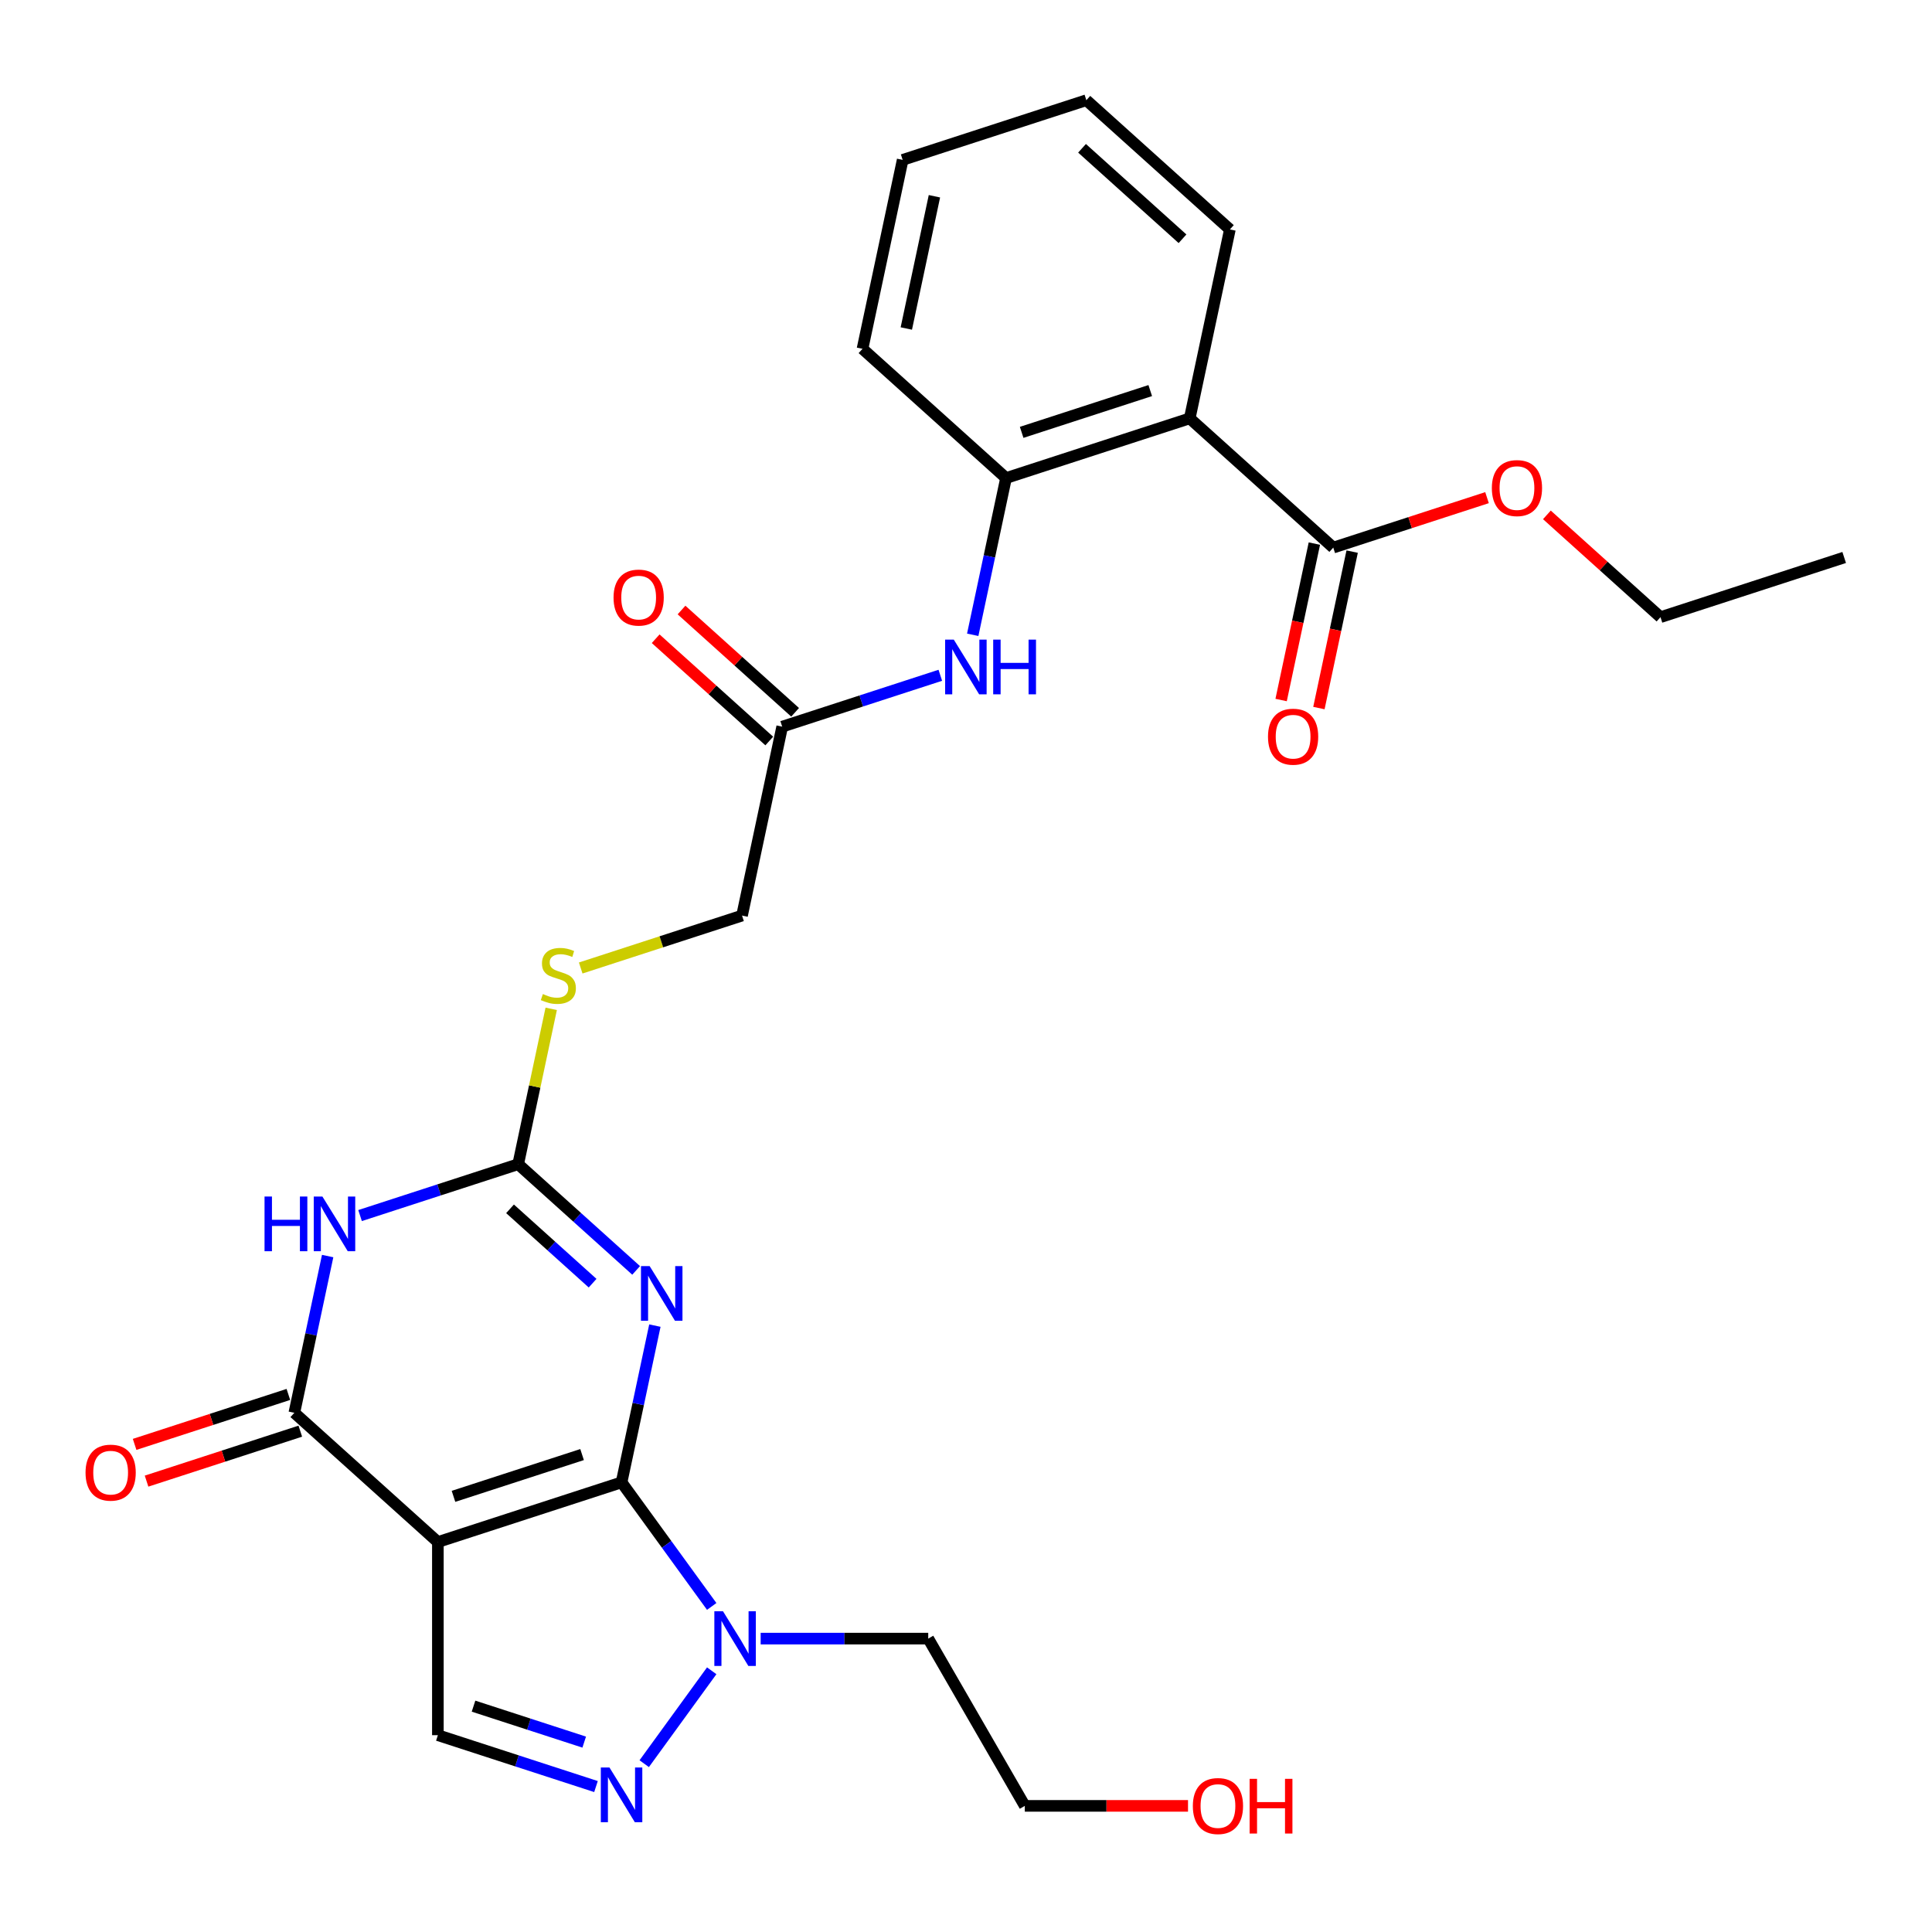 <?xml version='1.0' encoding='iso-8859-1'?>
<svg version='1.1' baseProfile='full'
              xmlns='http://www.w3.org/2000/svg'
                      xmlns:rdkit='http://www.rdkit.org/xml'
                      xmlns:xlink='http://www.w3.org/1999/xlink'
                  xml:space='preserve'
width='1000px' height='1000px' viewBox='0 0 1000 1000'>
<!-- END OF HEADER -->
<rect style='opacity:1.0;fill:#FFFFFF;stroke:none' width='1000' height='1000' x='0' y='0'> </rect>
<path class='bond-0' d='M 321.72,767.263 L 226.642,798.156' style='fill:none;fill-rule:evenodd;stroke:#000000;stroke-width:6px;stroke-linecap:butt;stroke-linejoin:miter;stroke-opacity:1' />
<path class='bond-0' d='M 301.28,752.882 L 234.725,774.507' style='fill:none;fill-rule:evenodd;stroke:#000000;stroke-width:6px;stroke-linecap:butt;stroke-linejoin:miter;stroke-opacity:1' />
<path class='bond-1' d='M 321.72,767.263 L 330.343,726.698' style='fill:none;fill-rule:evenodd;stroke:#000000;stroke-width:6px;stroke-linecap:butt;stroke-linejoin:miter;stroke-opacity:1' />
<path class='bond-1' d='M 330.343,726.698 L 338.965,686.132' style='fill:none;fill-rule:evenodd;stroke:#0000FF;stroke-width:6px;stroke-linecap:butt;stroke-linejoin:miter;stroke-opacity:1' />
<path class='bond-5' d='M 321.72,767.263 L 345.051,799.375' style='fill:none;fill-rule:evenodd;stroke:#000000;stroke-width:6px;stroke-linecap:butt;stroke-linejoin:miter;stroke-opacity:1' />
<path class='bond-5' d='M 345.051,799.375 L 368.381,831.487' style='fill:none;fill-rule:evenodd;stroke:#0000FF;stroke-width:6px;stroke-linecap:butt;stroke-linejoin:miter;stroke-opacity:1' />
<path class='bond-3' d='M 226.642,798.156 L 152.349,731.262' style='fill:none;fill-rule:evenodd;stroke:#000000;stroke-width:6px;stroke-linecap:butt;stroke-linejoin:miter;stroke-opacity:1' />
<path class='bond-7' d='M 226.642,798.156 L 226.642,898.127' style='fill:none;fill-rule:evenodd;stroke:#000000;stroke-width:6px;stroke-linecap:butt;stroke-linejoin:miter;stroke-opacity:1' />
<path class='bond-4' d='M 329.269,657.559 L 298.741,630.071' style='fill:none;fill-rule:evenodd;stroke:#0000FF;stroke-width:6px;stroke-linecap:butt;stroke-linejoin:miter;stroke-opacity:1' />
<path class='bond-4' d='M 298.741,630.071 L 268.212,602.583' style='fill:none;fill-rule:evenodd;stroke:#000000;stroke-width:6px;stroke-linecap:butt;stroke-linejoin:miter;stroke-opacity:1' />
<path class='bond-4' d='M 306.732,664.171 L 285.362,644.93' style='fill:none;fill-rule:evenodd;stroke:#0000FF;stroke-width:6px;stroke-linecap:butt;stroke-linejoin:miter;stroke-opacity:1' />
<path class='bond-4' d='M 285.362,644.93 L 263.992,625.688' style='fill:none;fill-rule:evenodd;stroke:#000000;stroke-width:6px;stroke-linecap:butt;stroke-linejoin:miter;stroke-opacity:1' />
<path class='bond-2' d='M 186.37,629.175 L 227.291,615.879' style='fill:none;fill-rule:evenodd;stroke:#0000FF;stroke-width:6px;stroke-linecap:butt;stroke-linejoin:miter;stroke-opacity:1' />
<path class='bond-2' d='M 227.291,615.879 L 268.212,602.583' style='fill:none;fill-rule:evenodd;stroke:#000000;stroke-width:6px;stroke-linecap:butt;stroke-linejoin:miter;stroke-opacity:1' />
<path class='bond-29' d='M 169.594,650.131 L 160.972,690.697' style='fill:none;fill-rule:evenodd;stroke:#0000FF;stroke-width:6px;stroke-linecap:butt;stroke-linejoin:miter;stroke-opacity:1' />
<path class='bond-29' d='M 160.972,690.697 L 152.349,731.262' style='fill:none;fill-rule:evenodd;stroke:#000000;stroke-width:6px;stroke-linecap:butt;stroke-linejoin:miter;stroke-opacity:1' />
<path class='bond-14' d='M 149.26,721.755 L 109.468,734.684' style='fill:none;fill-rule:evenodd;stroke:#000000;stroke-width:6px;stroke-linecap:butt;stroke-linejoin:miter;stroke-opacity:1' />
<path class='bond-14' d='M 109.468,734.684 L 69.677,747.613' style='fill:none;fill-rule:evenodd;stroke:#FF0000;stroke-width:6px;stroke-linecap:butt;stroke-linejoin:miter;stroke-opacity:1' />
<path class='bond-14' d='M 155.438,740.77 L 115.647,753.699' style='fill:none;fill-rule:evenodd;stroke:#000000;stroke-width:6px;stroke-linecap:butt;stroke-linejoin:miter;stroke-opacity:1' />
<path class='bond-14' d='M 115.647,753.699 L 75.856,766.628' style='fill:none;fill-rule:evenodd;stroke:#FF0000;stroke-width:6px;stroke-linecap:butt;stroke-linejoin:miter;stroke-opacity:1' />
<path class='bond-13' d='M 268.212,602.583 L 276.758,562.377' style='fill:none;fill-rule:evenodd;stroke:#000000;stroke-width:6px;stroke-linecap:butt;stroke-linejoin:miter;stroke-opacity:1' />
<path class='bond-13' d='M 276.758,562.377 L 285.304,522.172' style='fill:none;fill-rule:evenodd;stroke:#CCCC00;stroke-width:6px;stroke-linecap:butt;stroke-linejoin:miter;stroke-opacity:1' />
<path class='bond-6' d='M 368.381,864.797 L 333.447,912.88' style='fill:none;fill-rule:evenodd;stroke:#0000FF;stroke-width:6px;stroke-linecap:butt;stroke-linejoin:miter;stroke-opacity:1' />
<path class='bond-17' d='M 393.718,848.142 L 437.086,848.142' style='fill:none;fill-rule:evenodd;stroke:#0000FF;stroke-width:6px;stroke-linecap:butt;stroke-linejoin:miter;stroke-opacity:1' />
<path class='bond-17' d='M 437.086,848.142 L 480.453,848.142' style='fill:none;fill-rule:evenodd;stroke:#000000;stroke-width:6px;stroke-linecap:butt;stroke-linejoin:miter;stroke-opacity:1' />
<path class='bond-28' d='M 308.484,924.72 L 267.563,911.424' style='fill:none;fill-rule:evenodd;stroke:#0000FF;stroke-width:6px;stroke-linecap:butt;stroke-linejoin:miter;stroke-opacity:1' />
<path class='bond-28' d='M 267.563,911.424 L 226.642,898.127' style='fill:none;fill-rule:evenodd;stroke:#000000;stroke-width:6px;stroke-linecap:butt;stroke-linejoin:miter;stroke-opacity:1' />
<path class='bond-28' d='M 302.386,901.715 L 273.742,892.408' style='fill:none;fill-rule:evenodd;stroke:#0000FF;stroke-width:6px;stroke-linecap:butt;stroke-linejoin:miter;stroke-opacity:1' />
<path class='bond-28' d='M 273.742,892.408 L 245.097,883.101' style='fill:none;fill-rule:evenodd;stroke:#000000;stroke-width:6px;stroke-linecap:butt;stroke-linejoin:miter;stroke-opacity:1' />
<path class='bond-8' d='M 615.803,216.545 L 520.725,247.438' style='fill:none;fill-rule:evenodd;stroke:#000000;stroke-width:6px;stroke-linecap:butt;stroke-linejoin:miter;stroke-opacity:1' />
<path class='bond-8' d='M 595.362,202.163 L 528.808,223.788' style='fill:none;fill-rule:evenodd;stroke:#000000;stroke-width:6px;stroke-linecap:butt;stroke-linejoin:miter;stroke-opacity:1' />
<path class='bond-10' d='M 615.803,216.545 L 690.096,283.439' style='fill:none;fill-rule:evenodd;stroke:#000000;stroke-width:6px;stroke-linecap:butt;stroke-linejoin:miter;stroke-opacity:1' />
<path class='bond-20' d='M 615.803,216.545 L 636.588,118.758' style='fill:none;fill-rule:evenodd;stroke:#000000;stroke-width:6px;stroke-linecap:butt;stroke-linejoin:miter;stroke-opacity:1' />
<path class='bond-9' d='M 520.725,247.438 L 512.102,288.003' style='fill:none;fill-rule:evenodd;stroke:#000000;stroke-width:6px;stroke-linecap:butt;stroke-linejoin:miter;stroke-opacity:1' />
<path class='bond-9' d='M 512.102,288.003 L 503.48,328.569' style='fill:none;fill-rule:evenodd;stroke:#0000FF;stroke-width:6px;stroke-linecap:butt;stroke-linejoin:miter;stroke-opacity:1' />
<path class='bond-21' d='M 520.725,247.438 L 446.431,180.544' style='fill:none;fill-rule:evenodd;stroke:#000000;stroke-width:6px;stroke-linecap:butt;stroke-linejoin:miter;stroke-opacity:1' />
<path class='bond-15' d='M 680.317,281.36 L 671.712,321.846' style='fill:none;fill-rule:evenodd;stroke:#000000;stroke-width:6px;stroke-linecap:butt;stroke-linejoin:miter;stroke-opacity:1' />
<path class='bond-15' d='M 671.712,321.846 L 663.106,362.332' style='fill:none;fill-rule:evenodd;stroke:#FF0000;stroke-width:6px;stroke-linecap:butt;stroke-linejoin:miter;stroke-opacity:1' />
<path class='bond-15' d='M 699.875,285.517 L 691.269,326.003' style='fill:none;fill-rule:evenodd;stroke:#000000;stroke-width:6px;stroke-linecap:butt;stroke-linejoin:miter;stroke-opacity:1' />
<path class='bond-15' d='M 691.269,326.003 L 682.664,366.489' style='fill:none;fill-rule:evenodd;stroke:#FF0000;stroke-width:6px;stroke-linecap:butt;stroke-linejoin:miter;stroke-opacity:1' />
<path class='bond-19' d='M 690.096,283.439 L 729.887,270.51' style='fill:none;fill-rule:evenodd;stroke:#000000;stroke-width:6px;stroke-linecap:butt;stroke-linejoin:miter;stroke-opacity:1' />
<path class='bond-19' d='M 729.887,270.51 L 769.679,257.581' style='fill:none;fill-rule:evenodd;stroke:#FF0000;stroke-width:6px;stroke-linecap:butt;stroke-linejoin:miter;stroke-opacity:1' />
<path class='bond-11' d='M 486.703,349.525 L 445.782,362.821' style='fill:none;fill-rule:evenodd;stroke:#0000FF;stroke-width:6px;stroke-linecap:butt;stroke-linejoin:miter;stroke-opacity:1' />
<path class='bond-11' d='M 445.782,362.821 L 404.861,376.117' style='fill:none;fill-rule:evenodd;stroke:#000000;stroke-width:6px;stroke-linecap:butt;stroke-linejoin:miter;stroke-opacity:1' />
<path class='bond-12' d='M 404.861,376.117 L 384.076,473.904' style='fill:none;fill-rule:evenodd;stroke:#000000;stroke-width:6px;stroke-linecap:butt;stroke-linejoin:miter;stroke-opacity:1' />
<path class='bond-16' d='M 411.55,368.688 L 382.152,342.217' style='fill:none;fill-rule:evenodd;stroke:#000000;stroke-width:6px;stroke-linecap:butt;stroke-linejoin:miter;stroke-opacity:1' />
<path class='bond-16' d='M 382.152,342.217 L 352.753,315.746' style='fill:none;fill-rule:evenodd;stroke:#FF0000;stroke-width:6px;stroke-linecap:butt;stroke-linejoin:miter;stroke-opacity:1' />
<path class='bond-16' d='M 398.172,383.546 L 368.773,357.076' style='fill:none;fill-rule:evenodd;stroke:#000000;stroke-width:6px;stroke-linecap:butt;stroke-linejoin:miter;stroke-opacity:1' />
<path class='bond-16' d='M 368.773,357.076 L 339.374,330.605' style='fill:none;fill-rule:evenodd;stroke:#FF0000;stroke-width:6px;stroke-linecap:butt;stroke-linejoin:miter;stroke-opacity:1' />
<path class='bond-18' d='M 300.574,501.035 L 342.325,487.469' style='fill:none;fill-rule:evenodd;stroke:#CCCC00;stroke-width:6px;stroke-linecap:butt;stroke-linejoin:miter;stroke-opacity:1' />
<path class='bond-18' d='M 342.325,487.469 L 384.076,473.904' style='fill:none;fill-rule:evenodd;stroke:#000000;stroke-width:6px;stroke-linecap:butt;stroke-linejoin:miter;stroke-opacity:1' />
<path class='bond-23' d='M 480.453,848.142 L 530.439,934.719' style='fill:none;fill-rule:evenodd;stroke:#000000;stroke-width:6px;stroke-linecap:butt;stroke-linejoin:miter;stroke-opacity:1' />
<path class='bond-24' d='M 800.67,266.498 L 830.068,292.969' style='fill:none;fill-rule:evenodd;stroke:#FF0000;stroke-width:6px;stroke-linecap:butt;stroke-linejoin:miter;stroke-opacity:1' />
<path class='bond-24' d='M 830.068,292.969 L 859.467,319.44' style='fill:none;fill-rule:evenodd;stroke:#000000;stroke-width:6px;stroke-linecap:butt;stroke-linejoin:miter;stroke-opacity:1' />
<path class='bond-30' d='M 636.588,118.758 L 562.295,51.865' style='fill:none;fill-rule:evenodd;stroke:#000000;stroke-width:6px;stroke-linecap:butt;stroke-linejoin:miter;stroke-opacity:1' />
<path class='bond-30' d='M 612.065,123.583 L 560.06,76.757' style='fill:none;fill-rule:evenodd;stroke:#000000;stroke-width:6px;stroke-linecap:butt;stroke-linejoin:miter;stroke-opacity:1' />
<path class='bond-26' d='M 446.431,180.544 L 467.217,82.757' style='fill:none;fill-rule:evenodd;stroke:#000000;stroke-width:6px;stroke-linecap:butt;stroke-linejoin:miter;stroke-opacity:1' />
<path class='bond-26' d='M 469.107,170.033 L 483.656,101.582' style='fill:none;fill-rule:evenodd;stroke:#000000;stroke-width:6px;stroke-linecap:butt;stroke-linejoin:miter;stroke-opacity:1' />
<path class='bond-22' d='M 614.914,934.719 L 572.677,934.719' style='fill:none;fill-rule:evenodd;stroke:#FF0000;stroke-width:6px;stroke-linecap:butt;stroke-linejoin:miter;stroke-opacity:1' />
<path class='bond-22' d='M 572.677,934.719 L 530.439,934.719' style='fill:none;fill-rule:evenodd;stroke:#000000;stroke-width:6px;stroke-linecap:butt;stroke-linejoin:miter;stroke-opacity:1' />
<path class='bond-27' d='M 859.467,319.44 L 954.545,288.547' style='fill:none;fill-rule:evenodd;stroke:#000000;stroke-width:6px;stroke-linecap:butt;stroke-linejoin:miter;stroke-opacity:1' />
<path class='bond-25' d='M 562.295,51.865 L 467.217,82.757' style='fill:none;fill-rule:evenodd;stroke:#000000;stroke-width:6px;stroke-linecap:butt;stroke-linejoin:miter;stroke-opacity:1' />
<path  class='atom-2' d='M 336.247 655.321
L 345.525 670.317
Q 346.444 671.796, 347.924 674.475
Q 349.404 677.155, 349.484 677.315
L 349.484 655.321
L 353.242 655.321
L 353.242 683.633
L 349.364 683.633
L 339.406 667.238
Q 338.247 665.318, 337.007 663.119
Q 335.807 660.919, 335.448 660.24
L 335.448 683.633
L 331.769 683.633
L 331.769 655.321
L 336.247 655.321
' fill='#0000FF'/>
<path  class='atom-3' d='M 136.925 619.32
L 140.764 619.32
L 140.764 631.357
L 155.239 631.357
L 155.239 619.32
L 159.078 619.32
L 159.078 647.632
L 155.239 647.632
L 155.239 634.556
L 140.764 634.556
L 140.764 647.632
L 136.925 647.632
L 136.925 619.32
' fill='#0000FF'/>
<path  class='atom-3' d='M 166.876 619.32
L 176.153 634.316
Q 177.073 635.795, 178.553 638.474
Q 180.032 641.154, 180.112 641.314
L 180.112 619.32
L 183.871 619.32
L 183.871 647.632
L 179.992 647.632
L 170.035 631.237
Q 168.875 629.317, 167.636 627.118
Q 166.436 624.918, 166.076 624.239
L 166.076 647.632
L 162.397 647.632
L 162.397 619.32
L 166.876 619.32
' fill='#0000FF'/>
<path  class='atom-6' d='M 374.224 833.986
L 383.501 848.982
Q 384.421 850.461, 385.9 853.14
Q 387.38 855.82, 387.46 855.98
L 387.46 833.986
L 391.219 833.986
L 391.219 862.298
L 387.34 862.298
L 377.383 845.903
Q 376.223 843.983, 374.984 841.784
Q 373.784 839.584, 373.424 838.905
L 373.424 862.298
L 369.745 862.298
L 369.745 833.986
L 374.224 833.986
' fill='#0000FF'/>
<path  class='atom-7' d='M 315.462 914.864
L 324.739 929.86
Q 325.659 931.34, 327.139 934.019
Q 328.618 936.698, 328.698 936.858
L 328.698 914.864
L 332.457 914.864
L 332.457 943.176
L 328.578 943.176
L 318.621 926.781
Q 317.462 924.861, 316.222 922.662
Q 315.022 920.463, 314.662 919.783
L 314.662 943.176
L 310.983 943.176
L 310.983 914.864
L 315.462 914.864
' fill='#0000FF'/>
<path  class='atom-12' d='M 493.681 331.068
L 502.958 346.064
Q 503.878 347.544, 505.358 350.223
Q 506.837 352.902, 506.917 353.062
L 506.917 331.068
L 510.676 331.068
L 510.676 359.38
L 506.797 359.38
L 496.84 342.985
Q 495.681 341.066, 494.441 338.866
Q 493.241 336.667, 492.881 335.987
L 492.881 359.38
L 489.202 359.38
L 489.202 331.068
L 493.681 331.068
' fill='#0000FF'/>
<path  class='atom-12' d='M 514.075 331.068
L 517.914 331.068
L 517.914 343.105
L 532.39 343.105
L 532.39 331.068
L 536.229 331.068
L 536.229 359.38
L 532.39 359.38
L 532.39 346.304
L 517.914 346.304
L 517.914 359.38
L 514.075 359.38
L 514.075 331.068
' fill='#0000FF'/>
<path  class='atom-14' d='M 281 514.514
Q 281.32 514.634, 282.639 515.194
Q 283.959 515.753, 285.399 516.113
Q 286.878 516.433, 288.318 516.433
Q 290.997 516.433, 292.557 515.154
Q 294.116 513.834, 294.116 511.555
Q 294.116 509.995, 293.316 509.035
Q 292.557 508.076, 291.357 507.556
Q 290.157 507.036, 288.158 506.436
Q 285.639 505.676, 284.119 504.956
Q 282.639 504.237, 281.56 502.717
Q 280.52 501.198, 280.52 498.638
Q 280.52 495.079, 282.919 492.88
Q 285.359 490.681, 290.157 490.681
Q 293.436 490.681, 297.155 492.24
L 296.236 495.319
Q 292.837 493.92, 290.277 493.92
Q 287.518 493.92, 285.999 495.079
Q 284.479 496.199, 284.519 498.158
Q 284.519 499.678, 285.279 500.598
Q 286.078 501.517, 287.198 502.037
Q 288.358 502.557, 290.277 503.157
Q 292.837 503.957, 294.356 504.757
Q 295.876 505.556, 296.955 507.196
Q 298.075 508.795, 298.075 511.555
Q 298.075 515.473, 295.436 517.593
Q 292.837 519.672, 288.478 519.672
Q 285.959 519.672, 284.039 519.112
Q 282.16 518.593, 279.92 517.673
L 281 514.514
' fill='#CCCC00'/>
<path  class='atom-15' d='M 44.275 762.235
Q 44.275 755.437, 47.633 751.638
Q 50.993 747.839, 57.271 747.839
Q 63.549 747.839, 66.908 751.638
Q 70.267 755.437, 70.267 762.235
Q 70.267 769.113, 66.868 773.032
Q 63.469 776.911, 57.271 776.911
Q 51.033 776.911, 47.633 773.032
Q 44.275 769.153, 44.275 762.235
M 57.271 773.712
Q 61.59 773.712, 63.909 770.833
Q 66.268 767.914, 66.268 762.235
Q 66.268 756.677, 63.909 753.878
Q 61.59 751.038, 57.271 751.038
Q 52.952 751.038, 50.593 753.838
Q 48.273 756.637, 48.273 762.235
Q 48.273 767.954, 50.593 770.833
Q 52.952 773.712, 57.271 773.712
' fill='#FF0000'/>
<path  class='atom-16' d='M 656.314 381.305
Q 656.314 374.507, 659.673 370.708
Q 663.032 366.909, 669.311 366.909
Q 675.589 366.909, 678.948 370.708
Q 682.307 374.507, 682.307 381.305
Q 682.307 388.183, 678.908 392.102
Q 675.509 395.981, 669.311 395.981
Q 663.072 395.981, 659.673 392.102
Q 656.314 388.223, 656.314 381.305
M 669.311 392.782
Q 673.629 392.782, 675.949 389.903
Q 678.308 386.984, 678.308 381.305
Q 678.308 375.747, 675.949 372.948
Q 673.629 370.109, 669.311 370.109
Q 664.992 370.109, 662.633 372.908
Q 660.313 375.707, 660.313 381.305
Q 660.313 387.024, 662.633 389.903
Q 664.992 392.782, 669.311 392.782
' fill='#FF0000'/>
<path  class='atom-17' d='M 317.572 309.303
Q 317.572 302.505, 320.931 298.706
Q 324.29 294.907, 330.568 294.907
Q 336.846 294.907, 340.205 298.706
Q 343.564 302.505, 343.564 309.303
Q 343.564 316.181, 340.165 320.1
Q 336.766 323.979, 330.568 323.979
Q 324.33 323.979, 320.931 320.1
Q 317.572 316.221, 317.572 309.303
M 330.568 320.78
Q 334.887 320.78, 337.206 317.901
Q 339.565 314.982, 339.565 309.303
Q 339.565 303.745, 337.206 300.946
Q 334.887 298.107, 330.568 298.107
Q 326.249 298.107, 323.89 300.906
Q 321.571 303.705, 321.571 309.303
Q 321.571 315.022, 323.89 317.901
Q 326.249 320.78, 330.568 320.78
' fill='#FF0000'/>
<path  class='atom-20' d='M 772.178 252.626
Q 772.178 245.828, 775.537 242.029
Q 778.896 238.23, 785.174 238.23
Q 791.452 238.23, 794.811 242.029
Q 798.17 245.828, 798.17 252.626
Q 798.17 259.504, 794.771 263.423
Q 791.372 267.302, 785.174 267.302
Q 778.936 267.302, 775.537 263.423
Q 772.178 259.544, 772.178 252.626
M 785.174 264.103
Q 789.493 264.103, 791.812 261.223
Q 794.172 258.304, 794.172 252.626
Q 794.172 247.068, 791.812 244.268
Q 789.493 241.429, 785.174 241.429
Q 780.855 241.429, 778.496 244.228
Q 776.177 247.028, 776.177 252.626
Q 776.177 258.344, 778.496 261.223
Q 780.855 264.103, 785.174 264.103
' fill='#FF0000'/>
<path  class='atom-23' d='M 617.414 934.799
Q 617.414 928.001, 620.773 924.203
Q 624.132 920.404, 630.41 920.404
Q 636.688 920.404, 640.047 924.203
Q 643.406 928.001, 643.406 934.799
Q 643.406 941.677, 640.007 945.596
Q 636.608 949.475, 630.41 949.475
Q 624.172 949.475, 620.773 945.596
Q 617.414 941.717, 617.414 934.799
M 630.41 946.276
Q 634.729 946.276, 637.048 943.397
Q 639.407 940.478, 639.407 934.799
Q 639.407 929.241, 637.048 926.442
Q 634.729 923.603, 630.41 923.603
Q 626.091 923.603, 623.732 926.402
Q 621.413 929.201, 621.413 934.799
Q 621.413 940.518, 623.732 943.397
Q 626.091 946.276, 630.41 946.276
' fill='#FF0000'/>
<path  class='atom-23' d='M 646.805 920.724
L 650.644 920.724
L 650.644 932.76
L 665.12 932.76
L 665.12 920.724
L 668.959 920.724
L 668.959 949.035
L 665.12 949.035
L 665.12 935.959
L 650.644 935.959
L 650.644 949.035
L 646.805 949.035
L 646.805 920.724
' fill='#FF0000'/>
</svg>
